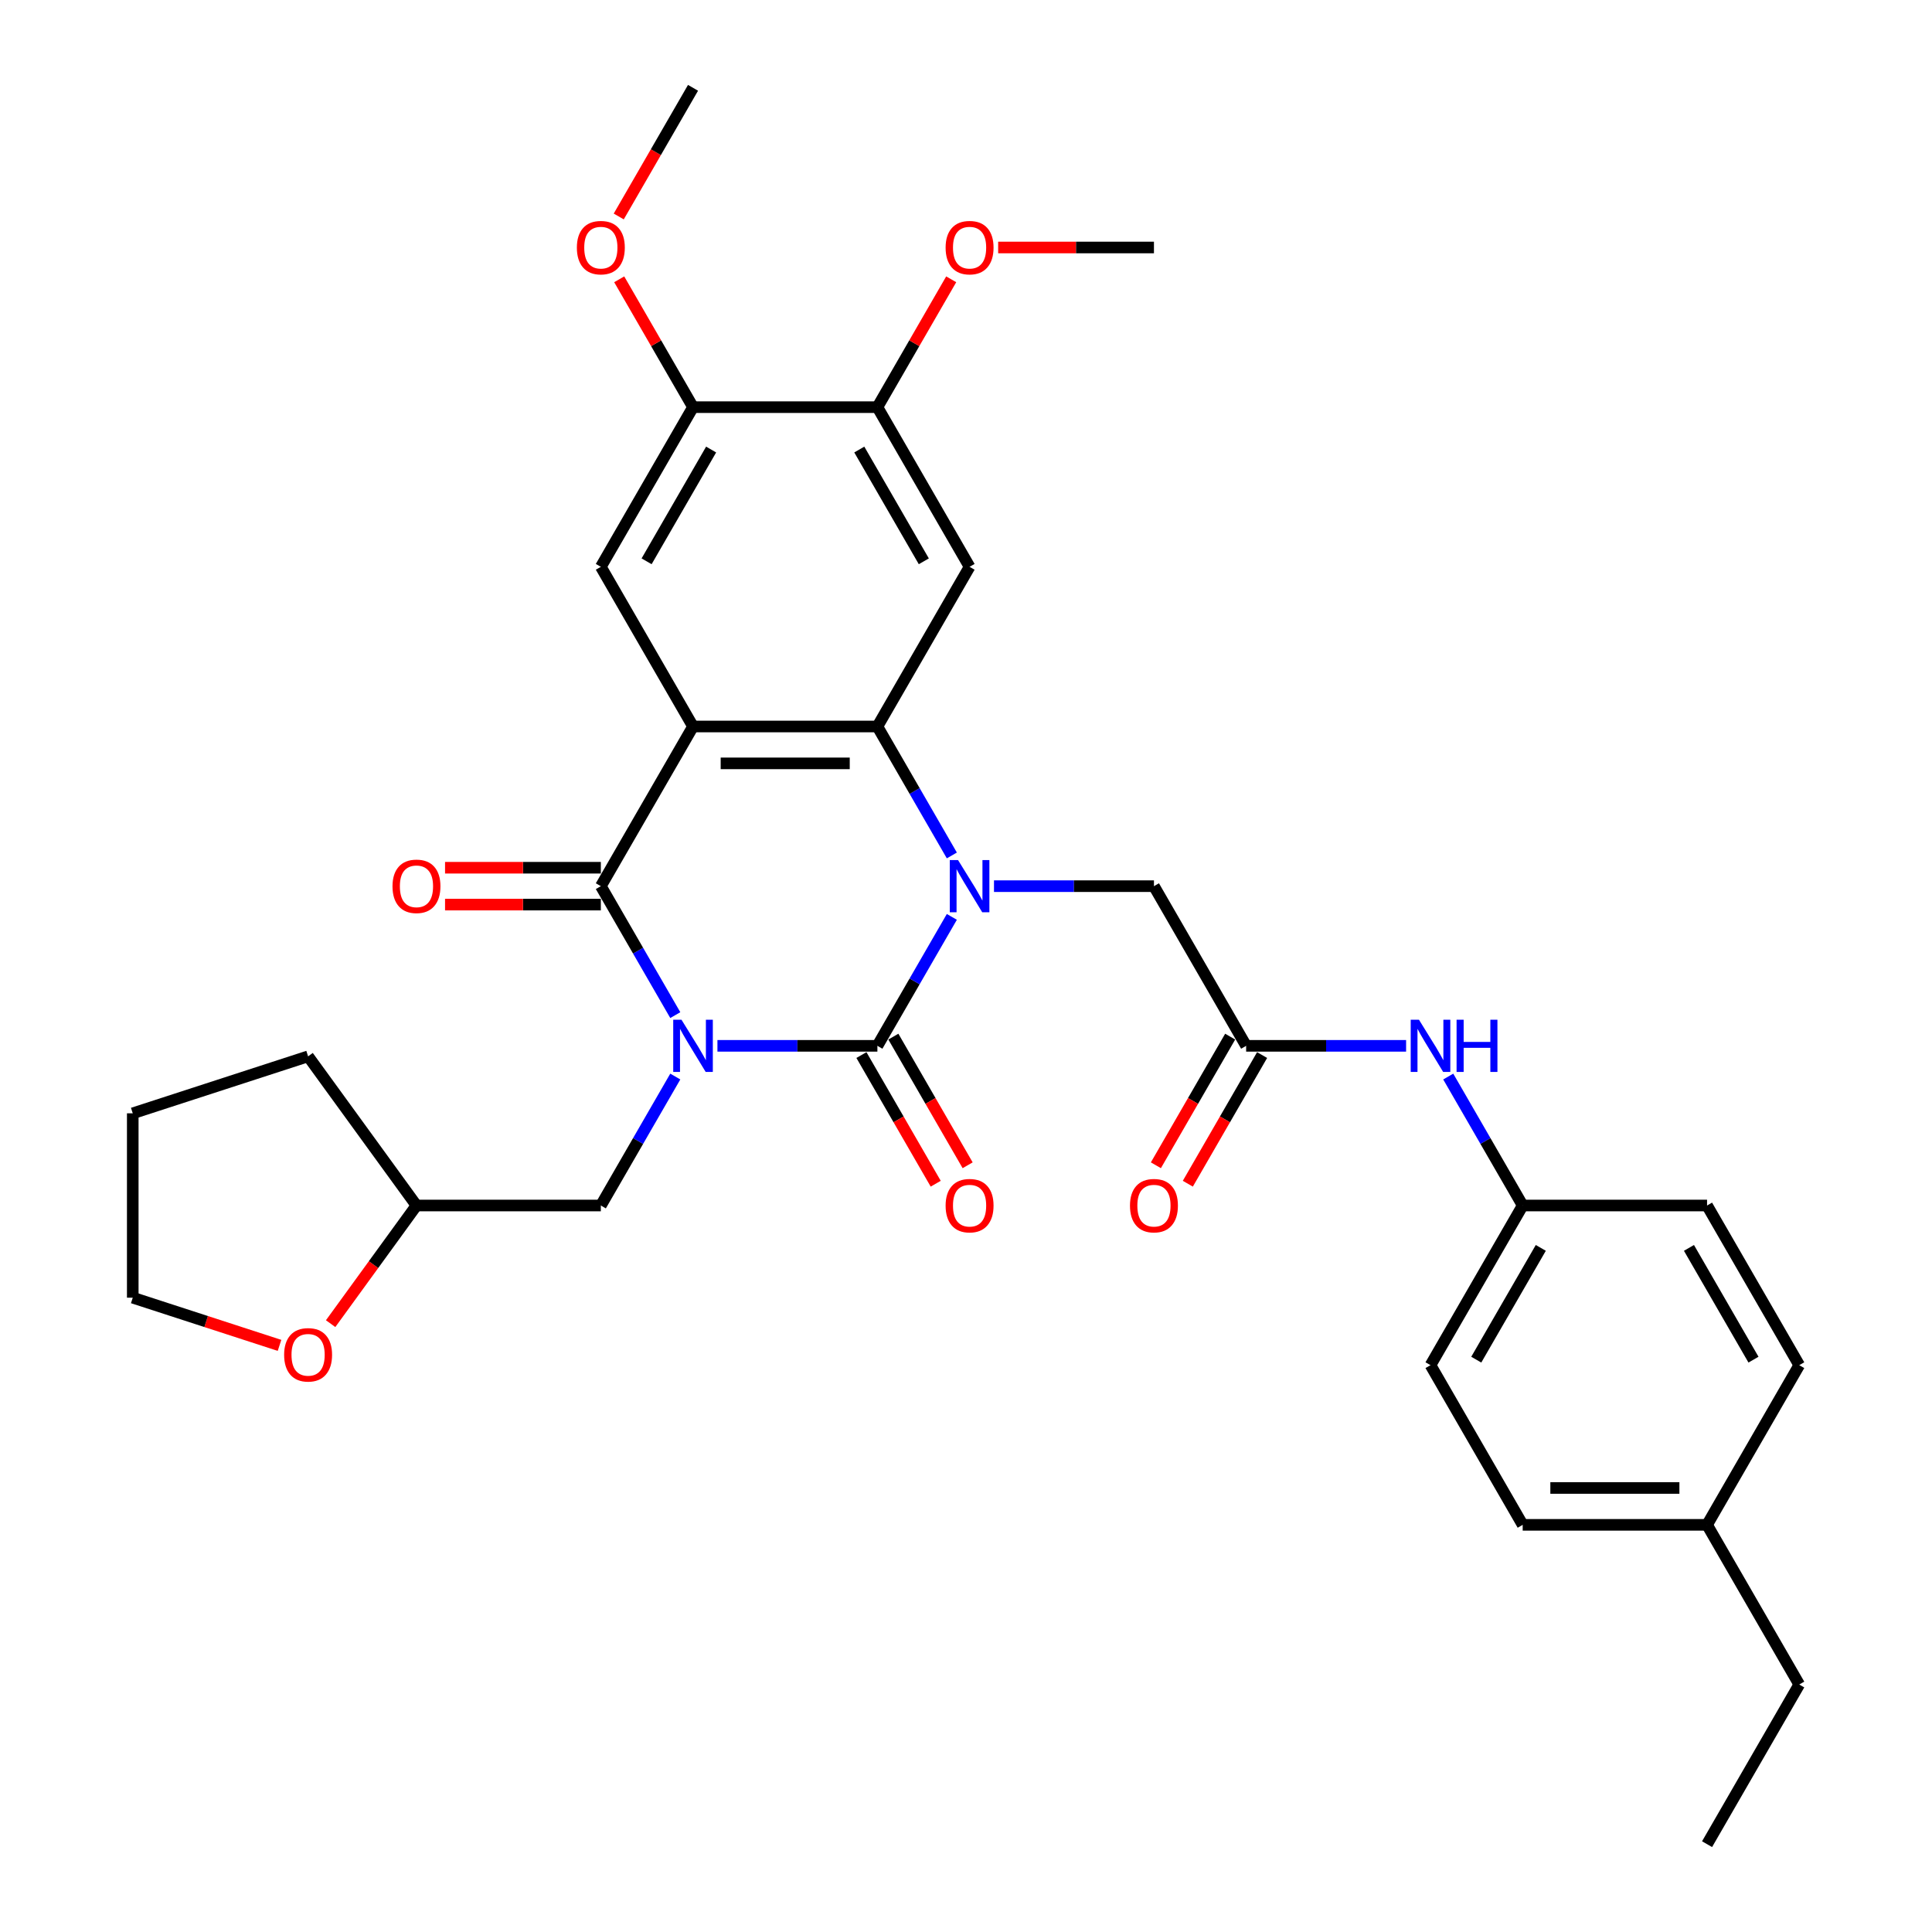 <?xml version='1.0' encoding='iso-8859-1'?>
<svg version='1.1' baseProfile='full'
              xmlns='http://www.w3.org/2000/svg'
                      xmlns:rdkit='http://www.rdkit.org/xml'
                      xmlns:xlink='http://www.w3.org/1999/xlink'
                  xml:space='preserve'
width='1000px' height='1000px' viewBox='0 0 1000 1000'>
<!-- END OF HEADER -->
<rect style='opacity:1.0;fill:#FFFFFF;stroke:none' width='1000' height='1000' x='0' y='0'> </rect>
<path class='bond-0' d='M 371.344,541.322 L 412.741,541.322' style='fill:none;fill-rule:evenodd;stroke:#0000FF;stroke-width:6px;stroke-linecap:butt;stroke-linejoin:miter;stroke-opacity:1' />
<path class='bond-0' d='M 412.741,541.322 L 454.138,541.322' style='fill:none;fill-rule:evenodd;stroke:#000000;stroke-width:6px;stroke-linecap:butt;stroke-linejoin:miter;stroke-opacity:1' />
<path class='bond-3' d='M 349.53,525.424 L 330.262,492.051' style='fill:none;fill-rule:evenodd;stroke:#0000FF;stroke-width:6px;stroke-linecap:butt;stroke-linejoin:miter;stroke-opacity:1' />
<path class='bond-3' d='M 330.262,492.051 L 310.994,458.678' style='fill:none;fill-rule:evenodd;stroke:#000000;stroke-width:6px;stroke-linecap:butt;stroke-linejoin:miter;stroke-opacity:1' />
<path class='bond-9' d='M 349.53,557.221 L 330.262,590.594' style='fill:none;fill-rule:evenodd;stroke:#0000FF;stroke-width:6px;stroke-linecap:butt;stroke-linejoin:miter;stroke-opacity:1' />
<path class='bond-9' d='M 330.262,590.594 L 310.994,623.967' style='fill:none;fill-rule:evenodd;stroke:#000000;stroke-width:6px;stroke-linecap:butt;stroke-linejoin:miter;stroke-opacity:1' />
<path class='bond-1' d='M 454.138,541.322 L 473.406,507.949' style='fill:none;fill-rule:evenodd;stroke:#000000;stroke-width:6px;stroke-linecap:butt;stroke-linejoin:miter;stroke-opacity:1' />
<path class='bond-1' d='M 473.406,507.949 L 492.674,474.576' style='fill:none;fill-rule:evenodd;stroke:#0000FF;stroke-width:6px;stroke-linecap:butt;stroke-linejoin:miter;stroke-opacity:1' />
<path class='bond-12' d='M 445.874,546.094 L 465.098,579.39' style='fill:none;fill-rule:evenodd;stroke:#000000;stroke-width:6px;stroke-linecap:butt;stroke-linejoin:miter;stroke-opacity:1' />
<path class='bond-12' d='M 465.098,579.39 L 484.322,612.687' style='fill:none;fill-rule:evenodd;stroke:#FF0000;stroke-width:6px;stroke-linecap:butt;stroke-linejoin:miter;stroke-opacity:1' />
<path class='bond-12' d='M 462.403,536.551 L 481.627,569.847' style='fill:none;fill-rule:evenodd;stroke:#000000;stroke-width:6px;stroke-linecap:butt;stroke-linejoin:miter;stroke-opacity:1' />
<path class='bond-12' d='M 481.627,569.847 L 500.851,603.144' style='fill:none;fill-rule:evenodd;stroke:#FF0000;stroke-width:6px;stroke-linecap:butt;stroke-linejoin:miter;stroke-opacity:1' />
<path class='bond-7' d='M 514.488,458.678 L 555.886,458.678' style='fill:none;fill-rule:evenodd;stroke:#0000FF;stroke-width:6px;stroke-linecap:butt;stroke-linejoin:miter;stroke-opacity:1' />
<path class='bond-7' d='M 555.886,458.678 L 597.283,458.678' style='fill:none;fill-rule:evenodd;stroke:#000000;stroke-width:6px;stroke-linecap:butt;stroke-linejoin:miter;stroke-opacity:1' />
<path class='bond-33' d='M 492.674,442.779 L 473.406,409.406' style='fill:none;fill-rule:evenodd;stroke:#0000FF;stroke-width:6px;stroke-linecap:butt;stroke-linejoin:miter;stroke-opacity:1' />
<path class='bond-33' d='M 473.406,409.406 L 454.138,376.033' style='fill:none;fill-rule:evenodd;stroke:#000000;stroke-width:6px;stroke-linecap:butt;stroke-linejoin:miter;stroke-opacity:1' />
<path class='bond-2' d='M 358.709,376.033 L 310.994,458.678' style='fill:none;fill-rule:evenodd;stroke:#000000;stroke-width:6px;stroke-linecap:butt;stroke-linejoin:miter;stroke-opacity:1' />
<path class='bond-4' d='M 358.709,376.033 L 454.138,376.033' style='fill:none;fill-rule:evenodd;stroke:#000000;stroke-width:6px;stroke-linecap:butt;stroke-linejoin:miter;stroke-opacity:1' />
<path class='bond-4' d='M 373.023,395.119 L 439.824,395.119' style='fill:none;fill-rule:evenodd;stroke:#000000;stroke-width:6px;stroke-linecap:butt;stroke-linejoin:miter;stroke-opacity:1' />
<path class='bond-6' d='M 358.709,376.033 L 310.994,293.388' style='fill:none;fill-rule:evenodd;stroke:#000000;stroke-width:6px;stroke-linecap:butt;stroke-linejoin:miter;stroke-opacity:1' />
<path class='bond-13' d='M 310.994,449.135 L 270.675,449.135' style='fill:none;fill-rule:evenodd;stroke:#000000;stroke-width:6px;stroke-linecap:butt;stroke-linejoin:miter;stroke-opacity:1' />
<path class='bond-13' d='M 270.675,449.135 L 230.356,449.135' style='fill:none;fill-rule:evenodd;stroke:#FF0000;stroke-width:6px;stroke-linecap:butt;stroke-linejoin:miter;stroke-opacity:1' />
<path class='bond-13' d='M 310.994,468.221 L 270.675,468.221' style='fill:none;fill-rule:evenodd;stroke:#000000;stroke-width:6px;stroke-linecap:butt;stroke-linejoin:miter;stroke-opacity:1' />
<path class='bond-13' d='M 270.675,468.221 L 230.356,468.221' style='fill:none;fill-rule:evenodd;stroke:#FF0000;stroke-width:6px;stroke-linecap:butt;stroke-linejoin:miter;stroke-opacity:1' />
<path class='bond-5' d='M 454.138,376.033 L 501.853,293.388' style='fill:none;fill-rule:evenodd;stroke:#000000;stroke-width:6px;stroke-linecap:butt;stroke-linejoin:miter;stroke-opacity:1' />
<path class='bond-35' d='M 501.853,293.388 L 454.138,210.744' style='fill:none;fill-rule:evenodd;stroke:#000000;stroke-width:6px;stroke-linecap:butt;stroke-linejoin:miter;stroke-opacity:1' />
<path class='bond-35' d='M 478.167,290.535 L 444.767,232.683' style='fill:none;fill-rule:evenodd;stroke:#000000;stroke-width:6px;stroke-linecap:butt;stroke-linejoin:miter;stroke-opacity:1' />
<path class='bond-11' d='M 310.994,293.388 L 358.709,210.744' style='fill:none;fill-rule:evenodd;stroke:#000000;stroke-width:6px;stroke-linecap:butt;stroke-linejoin:miter;stroke-opacity:1' />
<path class='bond-11' d='M 334.68,290.535 L 368.08,232.683' style='fill:none;fill-rule:evenodd;stroke:#000000;stroke-width:6px;stroke-linecap:butt;stroke-linejoin:miter;stroke-opacity:1' />
<path class='bond-8' d='M 597.283,458.678 L 644.998,541.322' style='fill:none;fill-rule:evenodd;stroke:#000000;stroke-width:6px;stroke-linecap:butt;stroke-linejoin:miter;stroke-opacity:1' />
<path class='bond-14' d='M 644.998,541.322 L 686.395,541.322' style='fill:none;fill-rule:evenodd;stroke:#000000;stroke-width:6px;stroke-linecap:butt;stroke-linejoin:miter;stroke-opacity:1' />
<path class='bond-14' d='M 686.395,541.322 L 727.793,541.322' style='fill:none;fill-rule:evenodd;stroke:#0000FF;stroke-width:6px;stroke-linecap:butt;stroke-linejoin:miter;stroke-opacity:1' />
<path class='bond-15' d='M 636.734,536.551 L 617.51,569.847' style='fill:none;fill-rule:evenodd;stroke:#000000;stroke-width:6px;stroke-linecap:butt;stroke-linejoin:miter;stroke-opacity:1' />
<path class='bond-15' d='M 617.51,569.847 L 598.286,603.144' style='fill:none;fill-rule:evenodd;stroke:#FF0000;stroke-width:6px;stroke-linecap:butt;stroke-linejoin:miter;stroke-opacity:1' />
<path class='bond-15' d='M 653.262,546.094 L 634.039,579.39' style='fill:none;fill-rule:evenodd;stroke:#000000;stroke-width:6px;stroke-linecap:butt;stroke-linejoin:miter;stroke-opacity:1' />
<path class='bond-15' d='M 634.039,579.39 L 614.815,612.687' style='fill:none;fill-rule:evenodd;stroke:#FF0000;stroke-width:6px;stroke-linecap:butt;stroke-linejoin:miter;stroke-opacity:1' />
<path class='bond-18' d='M 310.994,623.967 L 215.564,623.967' style='fill:none;fill-rule:evenodd;stroke:#000000;stroke-width:6px;stroke-linecap:butt;stroke-linejoin:miter;stroke-opacity:1' />
<path class='bond-10' d='M 454.138,210.744 L 358.709,210.744' style='fill:none;fill-rule:evenodd;stroke:#000000;stroke-width:6px;stroke-linecap:butt;stroke-linejoin:miter;stroke-opacity:1' />
<path class='bond-19' d='M 454.138,210.744 L 473.241,177.657' style='fill:none;fill-rule:evenodd;stroke:#000000;stroke-width:6px;stroke-linecap:butt;stroke-linejoin:miter;stroke-opacity:1' />
<path class='bond-19' d='M 473.241,177.657 L 492.344,144.57' style='fill:none;fill-rule:evenodd;stroke:#FF0000;stroke-width:6px;stroke-linecap:butt;stroke-linejoin:miter;stroke-opacity:1' />
<path class='bond-20' d='M 358.709,210.744 L 339.606,177.657' style='fill:none;fill-rule:evenodd;stroke:#000000;stroke-width:6px;stroke-linecap:butt;stroke-linejoin:miter;stroke-opacity:1' />
<path class='bond-20' d='M 339.606,177.657 L 320.503,144.57' style='fill:none;fill-rule:evenodd;stroke:#FF0000;stroke-width:6px;stroke-linecap:butt;stroke-linejoin:miter;stroke-opacity:1' />
<path class='bond-17' d='M 749.607,557.221 L 768.875,590.594' style='fill:none;fill-rule:evenodd;stroke:#0000FF;stroke-width:6px;stroke-linecap:butt;stroke-linejoin:miter;stroke-opacity:1' />
<path class='bond-17' d='M 768.875,590.594 L 788.143,623.967' style='fill:none;fill-rule:evenodd;stroke:#000000;stroke-width:6px;stroke-linecap:butt;stroke-linejoin:miter;stroke-opacity:1' />
<path class='bond-16' d='M 171.134,685.12 L 193.349,654.543' style='fill:none;fill-rule:evenodd;stroke:#FF0000;stroke-width:6px;stroke-linecap:butt;stroke-linejoin:miter;stroke-opacity:1' />
<path class='bond-16' d='M 193.349,654.543 L 215.564,623.967' style='fill:none;fill-rule:evenodd;stroke:#000000;stroke-width:6px;stroke-linecap:butt;stroke-linejoin:miter;stroke-opacity:1' />
<path class='bond-26' d='M 144.68,696.365 L 106.696,684.024' style='fill:none;fill-rule:evenodd;stroke:#FF0000;stroke-width:6px;stroke-linecap:butt;stroke-linejoin:miter;stroke-opacity:1' />
<path class='bond-26' d='M 106.696,684.024 L 68.713,671.682' style='fill:none;fill-rule:evenodd;stroke:#000000;stroke-width:6px;stroke-linecap:butt;stroke-linejoin:miter;stroke-opacity:1' />
<path class='bond-22' d='M 788.143,623.967 L 883.573,623.967' style='fill:none;fill-rule:evenodd;stroke:#000000;stroke-width:6px;stroke-linecap:butt;stroke-linejoin:miter;stroke-opacity:1' />
<path class='bond-23' d='M 788.143,623.967 L 740.428,706.612' style='fill:none;fill-rule:evenodd;stroke:#000000;stroke-width:6px;stroke-linecap:butt;stroke-linejoin:miter;stroke-opacity:1' />
<path class='bond-23' d='M 797.514,645.907 L 764.114,703.758' style='fill:none;fill-rule:evenodd;stroke:#000000;stroke-width:6px;stroke-linecap:butt;stroke-linejoin:miter;stroke-opacity:1' />
<path class='bond-30' d='M 215.564,623.967 L 159.472,546.763' style='fill:none;fill-rule:evenodd;stroke:#000000;stroke-width:6px;stroke-linecap:butt;stroke-linejoin:miter;stroke-opacity:1' />
<path class='bond-29' d='M 516.645,128.099 L 556.964,128.099' style='fill:none;fill-rule:evenodd;stroke:#FF0000;stroke-width:6px;stroke-linecap:butt;stroke-linejoin:miter;stroke-opacity:1' />
<path class='bond-29' d='M 556.964,128.099 L 597.283,128.099' style='fill:none;fill-rule:evenodd;stroke:#000000;stroke-width:6px;stroke-linecap:butt;stroke-linejoin:miter;stroke-opacity:1' />
<path class='bond-28' d='M 320.261,112.048 L 339.485,78.751' style='fill:none;fill-rule:evenodd;stroke:#FF0000;stroke-width:6px;stroke-linecap:butt;stroke-linejoin:miter;stroke-opacity:1' />
<path class='bond-28' d='M 339.485,78.751 L 358.709,45.455' style='fill:none;fill-rule:evenodd;stroke:#000000;stroke-width:6px;stroke-linecap:butt;stroke-linejoin:miter;stroke-opacity:1' />
<path class='bond-21' d='M 883.573,789.256 L 788.143,789.256' style='fill:none;fill-rule:evenodd;stroke:#000000;stroke-width:6px;stroke-linecap:butt;stroke-linejoin:miter;stroke-opacity:1' />
<path class='bond-21' d='M 869.258,770.17 L 802.457,770.17' style='fill:none;fill-rule:evenodd;stroke:#000000;stroke-width:6px;stroke-linecap:butt;stroke-linejoin:miter;stroke-opacity:1' />
<path class='bond-27' d='M 883.573,789.256 L 931.287,871.901' style='fill:none;fill-rule:evenodd;stroke:#000000;stroke-width:6px;stroke-linecap:butt;stroke-linejoin:miter;stroke-opacity:1' />
<path class='bond-36' d='M 883.573,789.256 L 931.287,706.612' style='fill:none;fill-rule:evenodd;stroke:#000000;stroke-width:6px;stroke-linecap:butt;stroke-linejoin:miter;stroke-opacity:1' />
<path class='bond-25' d='M 883.573,623.967 L 931.287,706.612' style='fill:none;fill-rule:evenodd;stroke:#000000;stroke-width:6px;stroke-linecap:butt;stroke-linejoin:miter;stroke-opacity:1' />
<path class='bond-25' d='M 874.201,645.907 L 907.601,703.758' style='fill:none;fill-rule:evenodd;stroke:#000000;stroke-width:6px;stroke-linecap:butt;stroke-linejoin:miter;stroke-opacity:1' />
<path class='bond-24' d='M 740.428,706.612 L 788.143,789.256' style='fill:none;fill-rule:evenodd;stroke:#000000;stroke-width:6px;stroke-linecap:butt;stroke-linejoin:miter;stroke-opacity:1' />
<path class='bond-34' d='M 68.713,671.682 L 68.713,576.252' style='fill:none;fill-rule:evenodd;stroke:#000000;stroke-width:6px;stroke-linecap:butt;stroke-linejoin:miter;stroke-opacity:1' />
<path class='bond-31' d='M 931.287,871.901 L 883.573,954.545' style='fill:none;fill-rule:evenodd;stroke:#000000;stroke-width:6px;stroke-linecap:butt;stroke-linejoin:miter;stroke-opacity:1' />
<path class='bond-32' d='M 159.472,546.763 L 68.713,576.252' style='fill:none;fill-rule:evenodd;stroke:#000000;stroke-width:6px;stroke-linecap:butt;stroke-linejoin:miter;stroke-opacity:1' />
<path  class='atom-0' d='M 352.735 527.809
L 361.591 542.124
Q 362.469 543.536, 363.881 546.094
Q 365.293 548.651, 365.37 548.804
L 365.37 527.809
L 368.958 527.809
L 368.958 554.835
L 365.255 554.835
L 355.75 539.185
Q 354.643 537.352, 353.46 535.253
Q 352.315 533.154, 351.971 532.505
L 351.971 554.835
L 348.459 554.835
L 348.459 527.809
L 352.735 527.809
' fill='#0000FF'/>
<path  class='atom-2' d='M 495.879 445.165
L 504.735 459.479
Q 505.613 460.892, 507.026 463.449
Q 508.438 466.007, 508.514 466.159
L 508.514 445.165
L 512.102 445.165
L 512.102 472.191
L 508.4 472.191
L 498.895 456.54
Q 497.788 454.708, 496.605 452.608
Q 495.46 450.509, 495.116 449.86
L 495.116 472.191
L 491.604 472.191
L 491.604 445.165
L 495.879 445.165
' fill='#0000FF'/>
<path  class='atom-13' d='M 489.447 624.043
Q 489.447 617.554, 492.654 613.928
Q 495.86 610.301, 501.853 610.301
Q 507.846 610.301, 511.053 613.928
Q 514.259 617.554, 514.259 624.043
Q 514.259 630.609, 511.015 634.35
Q 507.77 638.052, 501.853 638.052
Q 495.899 638.052, 492.654 634.35
Q 489.447 630.647, 489.447 624.043
M 501.853 634.999
Q 505.976 634.999, 508.19 632.25
Q 510.442 629.464, 510.442 624.043
Q 510.442 618.737, 508.19 616.065
Q 505.976 613.355, 501.853 613.355
Q 497.731 613.355, 495.479 616.027
Q 493.265 618.699, 493.265 624.043
Q 493.265 629.502, 495.479 632.25
Q 497.731 634.999, 501.853 634.999
' fill='#FF0000'/>
<path  class='atom-14' d='M 203.158 458.754
Q 203.158 452.265, 206.365 448.638
Q 209.571 445.012, 215.564 445.012
Q 221.557 445.012, 224.763 448.638
Q 227.97 452.265, 227.97 458.754
Q 227.97 465.32, 224.725 469.06
Q 221.481 472.763, 215.564 472.763
Q 209.609 472.763, 206.365 469.06
Q 203.158 465.358, 203.158 458.754
M 215.564 469.709
Q 219.687 469.709, 221.9 466.961
Q 224.153 464.174, 224.153 458.754
Q 224.153 453.448, 221.9 450.776
Q 219.687 448.066, 215.564 448.066
Q 211.441 448.066, 209.189 450.738
Q 206.975 453.41, 206.975 458.754
Q 206.975 464.213, 209.189 466.961
Q 211.441 469.709, 215.564 469.709
' fill='#FF0000'/>
<path  class='atom-15' d='M 734.454 527.809
L 743.31 542.124
Q 744.188 543.536, 745.6 546.094
Q 747.012 548.651, 747.089 548.804
L 747.089 527.809
L 750.677 527.809
L 750.677 554.835
L 746.974 554.835
L 737.469 539.185
Q 736.363 537.352, 735.179 535.253
Q 734.034 533.154, 733.69 532.505
L 733.69 554.835
L 730.179 554.835
L 730.179 527.809
L 734.454 527.809
' fill='#0000FF'/>
<path  class='atom-15' d='M 753.922 527.809
L 757.586 527.809
L 757.586 539.299
L 771.404 539.299
L 771.404 527.809
L 775.069 527.809
L 775.069 554.835
L 771.404 554.835
L 771.404 542.353
L 757.586 542.353
L 757.586 554.835
L 753.922 554.835
L 753.922 527.809
' fill='#0000FF'/>
<path  class='atom-16' d='M 584.877 624.043
Q 584.877 617.554, 588.084 613.928
Q 591.29 610.301, 597.283 610.301
Q 603.276 610.301, 606.483 613.928
Q 609.689 617.554, 609.689 624.043
Q 609.689 630.609, 606.444 634.35
Q 603.2 638.052, 597.283 638.052
Q 591.328 638.052, 588.084 634.35
Q 584.877 630.647, 584.877 624.043
M 597.283 634.999
Q 601.406 634.999, 603.62 632.25
Q 605.872 629.464, 605.872 624.043
Q 605.872 618.737, 603.62 616.065
Q 601.406 613.355, 597.283 613.355
Q 593.161 613.355, 590.908 616.027
Q 588.694 618.699, 588.694 624.043
Q 588.694 629.502, 590.908 632.25
Q 593.161 634.999, 597.283 634.999
' fill='#FF0000'/>
<path  class='atom-17' d='M 147.066 701.248
Q 147.066 694.758, 150.272 691.132
Q 153.479 687.506, 159.472 687.506
Q 165.465 687.506, 168.671 691.132
Q 171.878 694.758, 171.878 701.248
Q 171.878 707.813, 168.633 711.554
Q 165.388 715.257, 159.472 715.257
Q 153.517 715.257, 150.272 711.554
Q 147.066 707.851, 147.066 701.248
M 159.472 712.203
Q 163.594 712.203, 165.808 709.455
Q 168.06 706.668, 168.06 701.248
Q 168.06 695.942, 165.808 693.27
Q 163.594 690.559, 159.472 690.559
Q 155.349 690.559, 153.097 693.232
Q 150.883 695.904, 150.883 701.248
Q 150.883 706.706, 153.097 709.455
Q 155.349 712.203, 159.472 712.203
' fill='#FF0000'/>
<path  class='atom-20' d='M 489.447 128.176
Q 489.447 121.686, 492.654 118.06
Q 495.86 114.434, 501.853 114.434
Q 507.846 114.434, 511.053 118.06
Q 514.259 121.686, 514.259 128.176
Q 514.259 134.741, 511.015 138.482
Q 507.77 142.185, 501.853 142.185
Q 495.899 142.185, 492.654 138.482
Q 489.447 134.779, 489.447 128.176
M 501.853 139.131
Q 505.976 139.131, 508.19 136.382
Q 510.442 133.596, 510.442 128.176
Q 510.442 122.87, 508.19 120.198
Q 505.976 117.487, 501.853 117.487
Q 497.731 117.487, 495.479 120.159
Q 493.265 122.831, 493.265 128.176
Q 493.265 133.634, 495.479 136.382
Q 497.731 139.131, 501.853 139.131
' fill='#FF0000'/>
<path  class='atom-21' d='M 298.588 128.176
Q 298.588 121.686, 301.794 118.06
Q 305.001 114.434, 310.994 114.434
Q 316.987 114.434, 320.193 118.06
Q 323.4 121.686, 323.4 128.176
Q 323.4 134.741, 320.155 138.482
Q 316.91 142.185, 310.994 142.185
Q 305.039 142.185, 301.794 138.482
Q 298.588 134.779, 298.588 128.176
M 310.994 139.131
Q 315.116 139.131, 317.33 136.382
Q 319.582 133.596, 319.582 128.176
Q 319.582 122.87, 317.33 120.198
Q 315.116 117.487, 310.994 117.487
Q 306.871 117.487, 304.619 120.159
Q 302.405 122.831, 302.405 128.176
Q 302.405 133.634, 304.619 136.382
Q 306.871 139.131, 310.994 139.131
' fill='#FF0000'/>
</svg>
